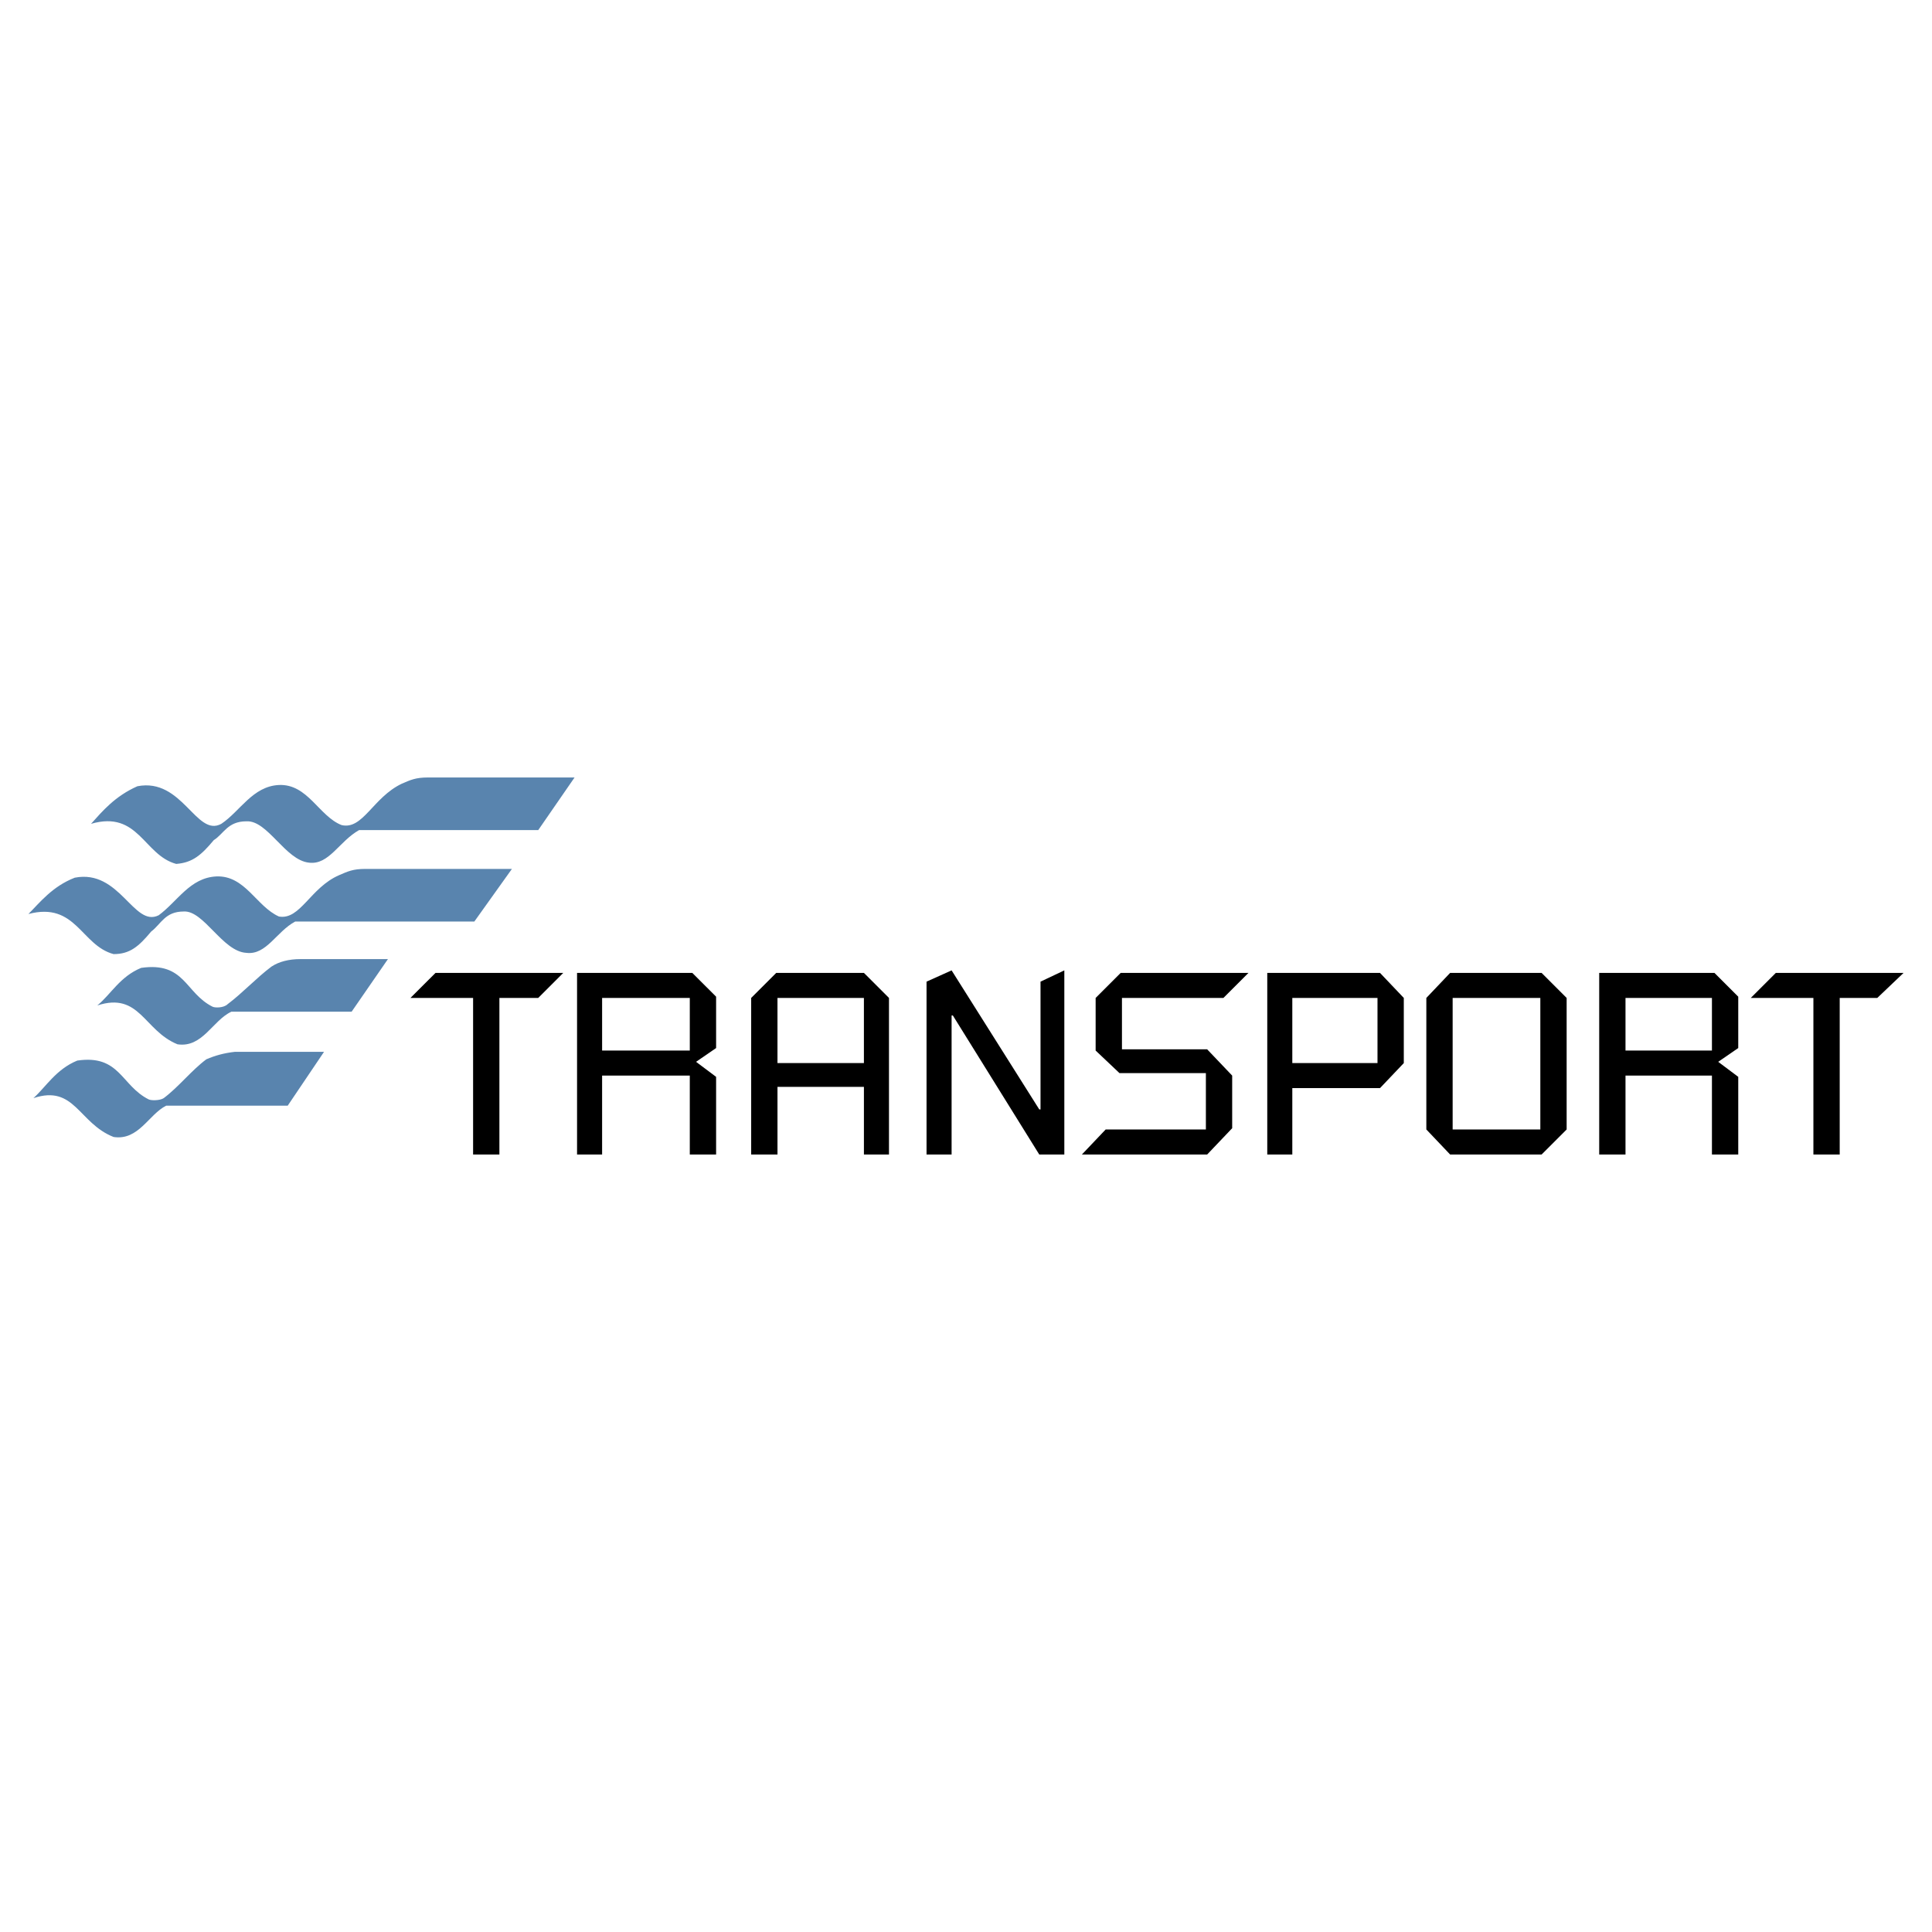 <?xml version="1.0" encoding="utf-8"?>
<!-- Generator: Adobe Illustrator 13.0.0, SVG Export Plug-In . SVG Version: 6.00 Build 14948)  -->
<!DOCTYPE svg PUBLIC "-//W3C//DTD SVG 1.0//EN" "http://www.w3.org/TR/2001/REC-SVG-20010904/DTD/svg10.dtd">
<svg version="1.0" id="Layer_1" xmlns="http://www.w3.org/2000/svg" xmlns:xlink="http://www.w3.org/1999/xlink" x="0px" y="0px"
	 width="192.756px" height="192.756px" viewBox="0 0 192.756 192.756" enable-background="new 0 0 192.756 192.756"
	 xml:space="preserve">
<g>
	<polygon fill-rule="evenodd" clip-rule="evenodd" fill="#FFFFFF" points="0,0 192.756,0 192.756,192.756 0,192.756 0,0 	"/>
	<polygon fill-rule="evenodd" clip-rule="evenodd" points="47.201,99.564 40.952,99.564 43.452,97.065 56.199,97.065 53.699,99.564 
		49.825,99.564 49.825,115.188 47.201,115.188 47.201,99.564 	"/>
	<path fill-rule="evenodd" clip-rule="evenodd" d="M57.573,97.065h11.498l2.375,2.374v5.125l-2,1.375l2,1.498v7.75h-2.625v-7.875
		h-8.748v7.875h-2.5V97.065L57.573,97.065z M68.821,104.814v-5.25h-8.748v5.25H68.821L68.821,104.814z"/>
	<path fill-rule="evenodd" clip-rule="evenodd" d="M74.945,99.564l2.5-2.499h8.748l2.5,2.499v15.623h-2.5v-6.75h-8.623v6.75h-2.625
		V99.564L74.945,99.564z M86.192,106.064v-6.5h-8.623v6.5H86.192L86.192,106.064z"/>
	<polygon fill-rule="evenodd" clip-rule="evenodd" points="92.441,97.939 94.941,96.815 103.689,110.688 103.813,110.688 
		103.813,97.939 106.188,96.815 106.188,115.188 103.689,115.188 95.066,101.314 94.941,101.314 94.941,115.188 92.441,115.188 
		92.441,97.939 	"/>
	<polygon fill-rule="evenodd" clip-rule="evenodd" points="109.312,99.564 111.812,97.065 124.56,97.065 122.061,99.564 
		111.938,99.564 111.938,104.689 120.436,104.689 122.935,107.312 122.935,112.562 120.436,115.188 107.938,115.188 
		110.312,112.688 120.311,112.688 120.311,107.062 111.688,107.062 109.312,104.814 109.312,99.564 	"/>
	<path fill-rule="evenodd" clip-rule="evenodd" d="M126.435,97.065h11.247l2.375,2.499v6.5l-2.375,2.498h-8.748v6.625h-2.499V97.065
		L126.435,97.065z M137.433,106.064v-6.5h-8.499v6.5H137.433L137.433,106.064z"/>
	<path fill-rule="evenodd" clip-rule="evenodd" d="M142.306,99.564l2.375-2.499h9.123l2.5,2.499v13.123l-2.5,2.5h-9.123l-2.375-2.5
		V99.564L142.306,99.564z M153.679,112.688V99.564h-8.748v13.123H153.679L153.679,112.688z"/>
	<path fill-rule="evenodd" clip-rule="evenodd" d="M159.553,97.065h11.497l2.375,2.374v5.125l-2,1.375l2,1.498v7.75H170.8v-7.875
		h-8.623v7.875h-2.624V97.065L159.553,97.065z M170.8,104.814v-5.25h-8.623v5.25H170.8L170.8,104.814z"/>
	<polygon fill-rule="evenodd" clip-rule="evenodd" points="180.923,99.564 174.675,99.564 177.174,97.065 189.921,97.065 
		187.297,99.564 183.548,99.564 183.548,115.188 180.923,115.188 180.923,99.564 	"/>
	<path fill-rule="evenodd" clip-rule="evenodd" fill="#5984AE" d="M2.834,91.191c1.125-1.125,2.375-2.749,4.625-3.624
		c4.499-0.875,5.874,4.999,8.373,3.749c1.875-1.375,3.125-3.749,5.749-3.874c2.875-0.125,3.999,3,6.249,3.999
		c2.125,0.375,3.124-2.875,5.999-4.124c0.875-0.375,1.375-0.625,2.624-0.625h14.622l-3.749,5.249H33.954h-4.5
		c-1.875,1-2.874,3.375-4.874,3.125c-2.374-0.125-4.249-4.25-6.249-4.125c-1.875,0-2.25,1.25-3.25,2
		c-1.25,1.5-2.125,2.25-3.749,2.25C8.083,94.316,7.584,89.942,2.834,91.191L2.834,91.191z"/>
	<path fill-rule="evenodd" clip-rule="evenodd" fill="#5984AE" d="M9.083,82.193c1.125-1.25,2.375-2.75,4.624-3.749
		c4.499-0.875,5.874,5.124,8.374,3.749c1.875-1.25,3.124-3.749,5.749-3.874c2.875-0.125,4,3.124,6.249,3.999
		c2.125,0.5,3.125-2.75,5.999-4.124c0.875-0.375,1.375-0.625,2.625-0.625h14.622l-3.624,5.249H40.202h-4.374
		c-2,1.125-3,3.5-4.999,3.25c-2.375-0.25-4.125-4.25-6.249-4.125c-1.875,0-2.249,1.25-3.249,1.875c-1.25,1.5-2.125,2.25-3.75,2.375
		C14.333,85.318,13.833,80.819,9.083,82.193L9.083,82.193z"/>
	<path fill-rule="evenodd" clip-rule="evenodd" fill="#5984AE" d="M9.708,100.314c1.375-1.125,2.25-2.875,4.375-3.749
		c4.374-0.625,4.374,2.499,7.124,3.874c0.25,0.125,1.125,0.125,1.5-0.25c1.5-1.125,2.875-2.625,4.374-3.749
		c0.75-0.5,1.75-0.75,2.875-0.75h8.748l-3.624,5.249H23.081c-1.875,0.875-2.875,3.625-5.374,3.25
		C14.333,102.814,13.958,98.939,9.708,100.314L9.708,100.314z"/>
	<path fill-rule="evenodd" clip-rule="evenodd" fill="#5984AE" d="M3.335,109.562c1.25-1.125,2.249-2.875,4.374-3.748
		c4.249-0.625,4.374,2.498,7.124,3.873c0.25,0.125,1.125,0.125,1.5-0.125c1.5-1.125,2.75-2.75,4.249-3.873
		c0.875-0.375,1.75-0.625,2.874-0.75h8.874l-3.624,5.373H16.582c-1.75,0.875-2.75,3.5-5.249,3.125
		C7.833,112.062,7.459,108.188,3.335,109.562L3.335,109.562z"/>
</g>
</svg>
